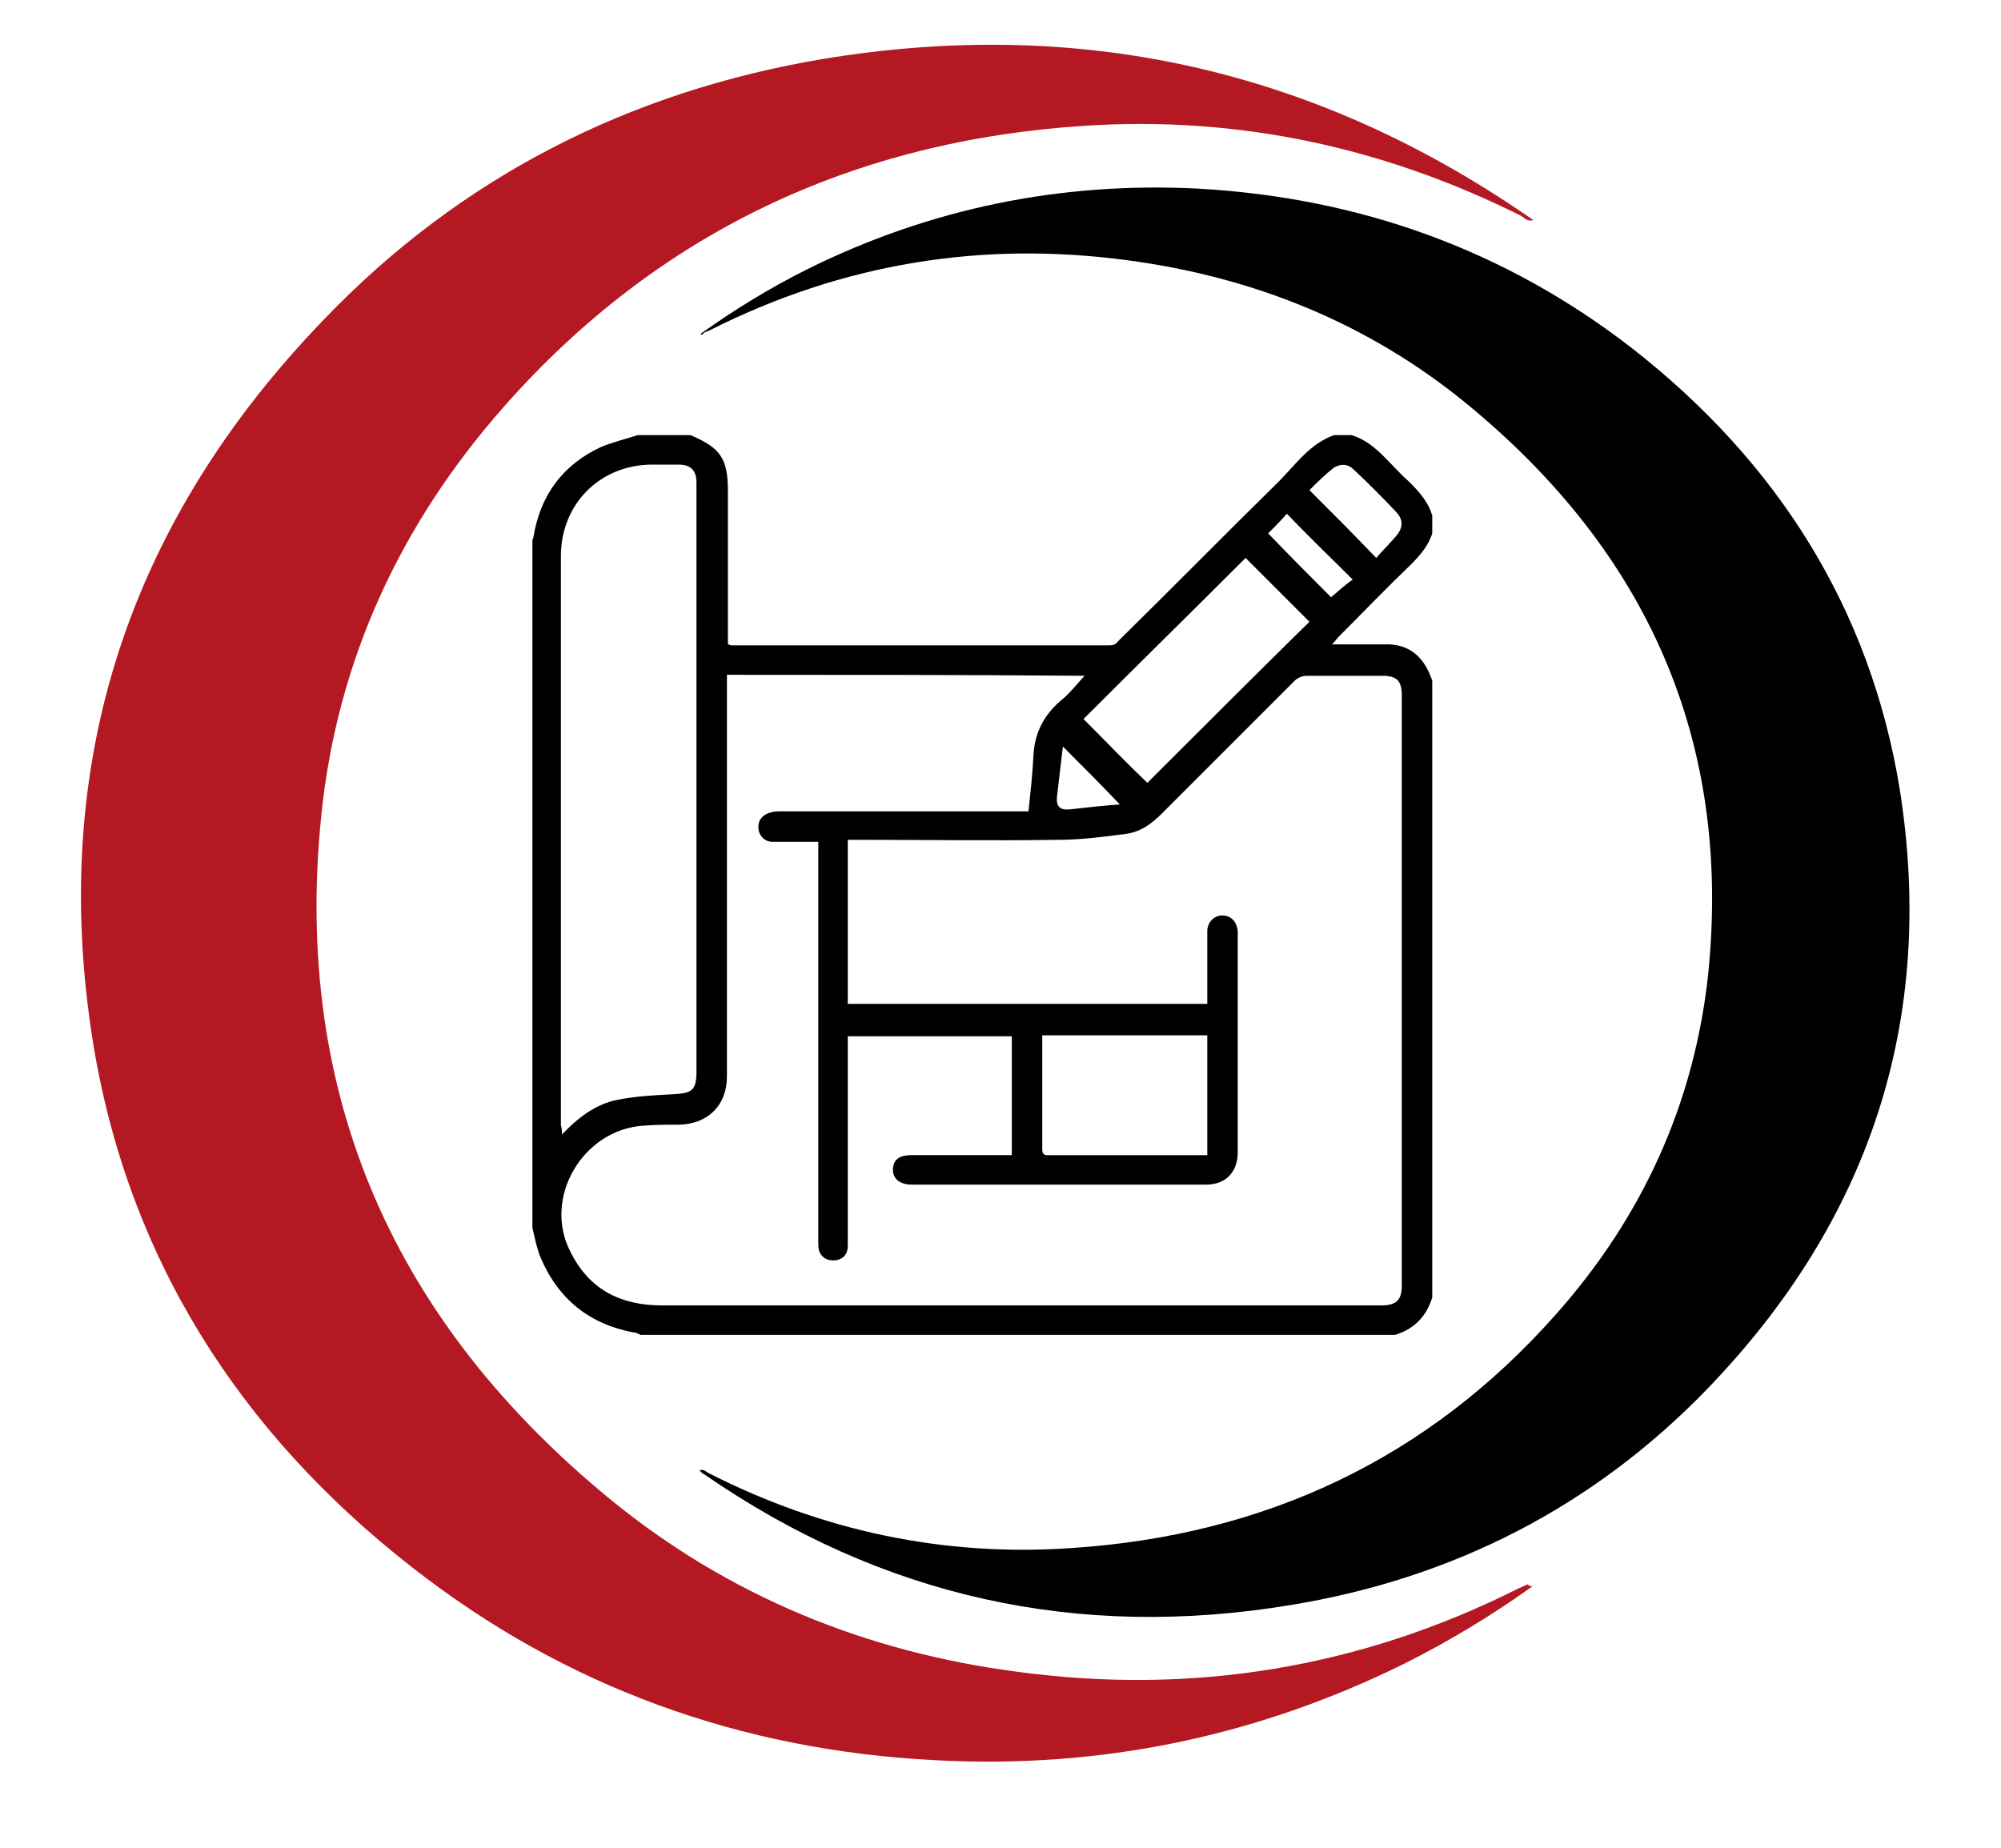 <?xml version="1.0" encoding="utf-8"?>
<!-- Generator: Adobe Illustrator 26.1.0, SVG Export Plug-In . SVG Version: 6.00 Build 0)  -->
<svg version="1.1" id="Capa_1" xmlns="http://www.w3.org/2000/svg" xmlns:xlink="http://www.w3.org/1999/xlink" x="0px" y="0px"
	 viewBox="0 0 203.7 188.1" style="enable-background:new 0 0 203.7 188.1;" xml:space="preserve">
<style type="text/css">
	.st0{fill:#B41923;}
</style>
<path class="st0" d="M156,161.5c-4.2,3-8.5,5.6-13.1,7.9c-15,7.4-30.9,10.7-47.7,9.8c-19.7-1-37.6-7.4-53.2-19.6
	c-17.7-13.8-29.1-31.7-32.6-53.9C5,77.5,13.2,53,33,32.5C46.9,18,64.1,9.3,83.8,6c26-4.3,49.9,1,71.7,16c0.2,0.1,0.4,0.3,0.6,0.4
	c-0.6,0.2-0.9-0.2-1.2-0.4c-14-7-28.8-10.2-44.4-9.2C87,14.3,67,23.6,51.3,41.4c-10.5,11.9-17,25.8-18.6,41.7
	c-2.9,28.5,7.5,51.6,29.5,69.6c12,9.8,26,15.5,41.4,17.5c17.8,2.4,34.9-0.4,51-8.5c0.3-0.1,0.6-0.3,0.9-0.4
	C155.6,161.4,155.8,161.5,156,161.5z"/>
<path d="M71.3,34c3.5-2.5,7.1-4.7,10.9-6.6c12.5-6.2,25.8-8.9,39.7-8.2c16.4,0.9,31.3,6.2,44.3,16.3c14.7,11.5,24.2,26.4,27.2,44.9
	c3.7,23.5-3.1,43.9-19.6,61c-11.6,12-25.9,19.3-42.4,22c-21.7,3.6-41.6-0.8-59.7-13.3c-0.2-0.1-0.3-0.2-0.5-0.4
	c0.5-0.2,0.7,0.2,1,0.3c11.6,5.9,24,8.5,36.9,7.6c19.6-1.3,36.2-9,49.3-23.8c8.8-9.9,14.1-21.5,15.5-34.7c2.4-23.8-6.3-43-24.6-58
	c-10-8.2-21.7-12.9-34.5-14.6c-14.8-2-29,0.3-42.5,7.1c-0.2,0.1-0.5,0.2-0.7,0.3C71.6,34.1,71.5,34.1,71.3,34z"/>
<path d="M54.2,125c0-23.3,0-46.6,0-70c0-0.1,0.1-0.2,0.1-0.3c0.7-4.3,3-7.4,6.9-9.2c1.2-0.5,2.5-0.8,3.7-1.2c1.8,0,3.6,0,5.4,0
	c3,1.3,3.8,2.3,3.8,5.7c0,4.9,0,9.7,0,14.6c0,0.4,0,0.7,0,1c0.2,0,0.2,0.1,0.3,0.1c12.9,0,25.8,0,38.6,0c0.3,0,0.6-0.1,0.8-0.4
	c5.5-5.4,10.9-10.9,16.4-16.3c1.7-1.7,3.1-3.8,5.6-4.7c0.6,0,1.2,0,1.8,0c1.3,0.4,2.3,1.2,3.3,2.2c0.9,0.9,1.7,1.8,2.6,2.6
	c1,1,1.9,2,2.3,3.4c0,0.6,0,1.2,0,1.8c-0.4,1.3-1.3,2.3-2.2,3.2c-2.5,2.4-4.9,4.9-7.3,7.3c-0.2,0.2-0.4,0.5-0.7,0.8
	c1.3,0,2.5,0,3.6,0c0.7,0,1.5,0,2.2,0c2.4,0.1,3.7,1.6,4.4,3.7c0,20.9,0,41.9,0,62.8c-0.6,1.9-1.8,3.2-3.8,3.8
	c-25.6,0-51.2,0-76.8,0c-0.1-0.1-0.3-0.1-0.4-0.2c-4.8-0.8-8.1-3.5-9.9-8C54.6,126.8,54.4,125.9,54.2,125z M74,68.7
	c0,0.5,0,0.9,0,1.3c0,13.2,0,26.4,0,39.6c0,2.9-1.9,4.8-4.8,4.9c-1.2,0-2.4,0-3.7,0.1c-6.2,0.4-10.3,7.4-7.4,12.9
	c1.9,3.8,5.1,5.4,9.3,5.4c24.4,0,48.8,0,73.2,0c1.5,0,2.1-0.5,2.1-2c0-20,0-40.1,0-60.1c0-1.5-0.5-2-2-2c-2.6,0-5.1,0-7.7,0
	c-0.4,0-0.9,0.2-1.2,0.5c-4.5,4.5-9,9-13.5,13.5c-1.1,1.1-2.2,1.9-3.7,2.1c-2.3,0.3-4.6,0.6-6.9,0.6c-6.7,0.1-13.4,0-20.1,0
	c-0.4,0-0.9,0-1.3,0c0,5.7,0,11.2,0,16.7c12.2,0,24.4,0,36.6,0c0-0.4,0-0.7,0-1c0-2.1,0-4.3,0-6.4c0-0.9,0.7-1.6,1.5-1.6
	c0.9,0,1.5,0.6,1.6,1.6c0,0.2,0,0.4,0,0.6c0,7.3,0,14.6,0,21.9c0,2-1.2,3.3-3.2,3.3c-10,0-20,0-30,0c-1.2,0-1.9-0.6-1.9-1.5
	c0-1,0.6-1.5,1.9-1.5c2.8,0,5.7,0,8.5,0c0.6,0,1.1,0,1.7,0c0-4.1,0-8.1,0-12.1c-5.6,0-11.2,0-16.7,0c0,0.4,0,0.7,0,1
	c0,6.2,0,12.4,0,18.6c0,0.6,0,1.2,0,1.8c0,0.8-0.5,1.3-1.2,1.4c-0.8,0.1-1.4-0.2-1.7-0.9c-0.1-0.3-0.1-0.7-0.1-1
	c0-13.2,0-26.4,0-39.6c0-0.3,0-0.7,0-1.1c-0.5,0-0.8,0-1.2,0c-1.2,0-2.3,0-3.5,0c-0.8,0-1.4-0.7-1.4-1.5c0-0.8,0.5-1.3,1.3-1.5
	c0.3-0.1,0.7-0.1,1.1-0.1c8.1,0,16.1,0,24.2,0c0.3,0,0.7,0,0.9,0c0.2-1.9,0.4-3.7,0.5-5.6c0.1-2.3,1-4.1,2.7-5.6
	c0.9-0.7,1.6-1.6,2.5-2.6C98.1,68.7,86.1,68.7,74,68.7z M57.2,115.5c0.3-0.3,0.4-0.4,0.5-0.5c1.4-1.4,3.1-2.6,5-3
	c1.9-0.4,3.9-0.5,5.8-0.6c2-0.1,2.4-0.4,2.4-2.4c0-17.1,0-34.2,0-51.3c0-2.9,0-5.7,0-8.6c0-1.2-0.6-1.8-1.8-1.8c-0.9,0-1.8,0-2.7,0
	c-5.3,0-9.3,4-9.3,9.3c0,19.3,0,38.6,0,58C57.2,114.8,57.2,115,57.2,115.5z M126.8,56.8c-5.5,5.5-11.1,11-16.5,16.4
	c2.2,2.2,4.3,4.4,6.5,6.5c5.5-5.5,11-11,16.5-16.4C131.1,61.1,128.9,58.9,126.8,56.8z M106.1,105.4c0,3.9,0,7.8,0,11.6
	c0,0.7,0.4,0.6,0.9,0.6c5,0,10,0,14.9,0c0.3,0,0.6,0,1,0c0-4.1,0-8.1,0-12.2C117.2,105.4,111.7,105.4,106.1,105.4z M140.1,56.8
	c0.7-0.8,1.4-1.5,2-2.2c0.7-0.8,0.8-1.6,0.1-2.4c-1.4-1.5-2.9-3-4.4-4.4c-0.6-0.6-1.3-0.6-2-0.2c-0.9,0.7-1.7,1.5-2.5,2.3
	C135.6,52.2,137.8,54.4,140.1,56.8z M129.1,54.3c2.2,2.3,4.4,4.5,6.4,6.5c0.7-0.6,1.5-1.3,2.2-1.8c-2.3-2.3-4.5-4.4-6.7-6.7
	C130.4,53,129.7,53.7,129.1,54.3z M114,81.9c-1.9-2-3.8-3.9-5.8-5.9c-0.2,1.7-0.4,3.4-0.6,5.1c-0.1,1,0.3,1.4,1.3,1.3
	C110.7,82.2,112.4,82,114,81.9z"/>
</svg>
